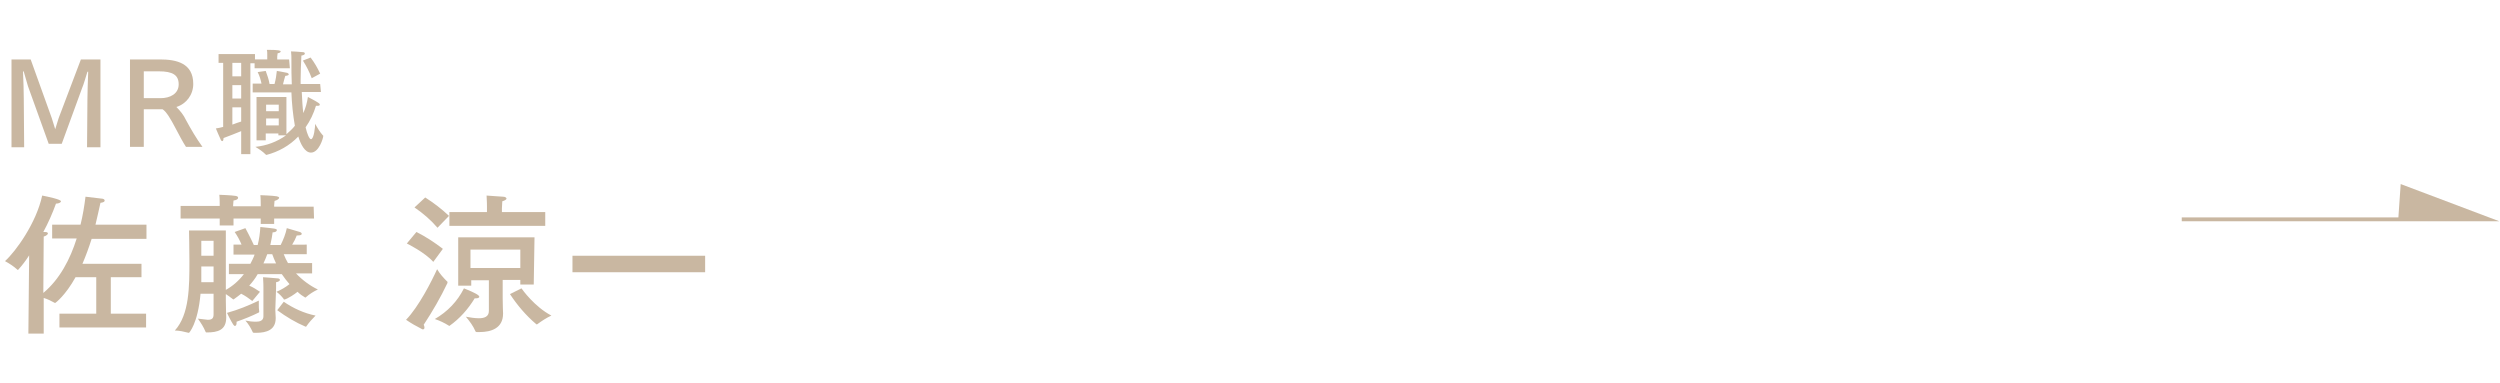 <?xml version="1.0" encoding="utf-8"?>
<!-- Generator: Adobe Illustrator 26.0.1, SVG Export Plug-In . SVG Version: 6.00 Build 0)  -->
<svg version="1.1" id="レイヤー_1" xmlns="http://www.w3.org/2000/svg" xmlns:xlink="http://www.w3.org/1999/xlink" x="0px"
	 y="0px" viewBox="0 0 652 100" style="enable-background:new 0 0 652 100;" xml:space="preserve">
<style type="text/css">
	.st0{fill:#C9B7A1;}
</style>
<path class="st0" d="M26.1,38.4h-3.4l0.1-12.5c0-1,0.1-4.9,0.2-7.2c0,0,0,0-0.1,0s-0.1,0-0.1,0c-0.4,1.3-1,3.4-1.4,4.3l-5.3,14.5
	h-3.4l-5.4-15c-0.2-0.6-0.7-2.4-1.1-3.8c0,0,0-0.1-0.1-0.1c0,0-0.1,0-0.1,0.1c0,0,0,0,0,0c0.1,1.4,0.2,6,0.2,7l0.1,12.7H3V15.5h5
	l5.5,15.3c0.2,0.7,0.6,1.9,0.9,2.9c0.3-1,0.6-2,0.9-2.9l5.8-15.3h5.1V38.4z"/>
<path class="st0" d="M41.7,15.5c4.4,0,8.7,1,8.7,6.4c0,2.8-1.8,5.2-4.4,6c1,1,1.9,2.1,2.5,3.4c1.3,2.4,2.7,4.8,4.3,7h-4.3
	c-0.8-1.2-1.9-3.3-2.9-5.2c-1-1.9-2.2-4-3.2-4.6h-4.9v9.8h-3.6V15.5H41.7z M37.5,18.6v7h4.4c2.4,0,4.7-1.1,4.7-3.6
	c0-2.4-1.5-3.4-5.2-3.4L37.5,18.6z"/>
<path class="st0" d="M75.6,17.8h-9.2v-1.3h-1.1v23.7h-2.4v-6c-1.5,0.6-3.2,1.3-4.6,1.8V36c0,0.6-0.2,0.8-0.3,0.8
	c-0.2,0-0.3-0.1-0.4-0.3c-0.3-0.6-1.3-3-1.3-3c0.6-0.1,1.2-0.2,1.9-0.4V16.4H57v-2.3h9.5v1.4h3.2v-1.4c0-0.4,0-0.7-0.1-1.1H70
	c2.7,0,3.2,0.2,3.2,0.4s-0.2,0.4-0.8,0.5c0,0.3-0.1,0.6-0.1,0.8v0.8h3.1L75.6,17.8z M60.6,16.4v3.5h2.3v-3.5H60.6z M60.6,22.2v3.5
	h2.3v-3.5H60.6z M60.6,28v4.5c0.8-0.3,1.6-0.6,2.3-0.8V28L60.6,28z M83.7,24h-5c0.1,2.1,0.2,3.9,0.4,5.5c0.6-1.3,1-2.8,1.2-4.2
	c0,0,2,1,2.7,1.5c0.3,0.2,0.4,0.3,0.4,0.5s-0.2,0.3-0.6,0.3c-0.1,0-0.2,0-0.4,0c-0.6,2-1.5,3.9-2.7,5.6c0.4,1.8,1,3.1,1.4,3.1
	c0.8,0,1.1-3.4,1.1-4c0.6,1.1,1.2,2.1,2,3c0.1,0,0.1,0.1,0.1,0.2c0,0.5-1.1,4.3-3.2,4.3c-1.6,0-2.7-2.2-3.3-4.2
	c-2.3,2.4-5.2,4-8.3,4.8c-0.1,0-0.1,0-0.2-0.1c-0.8-0.8-1.7-1.4-2.7-2c2.9-0.3,5.6-1.3,8-3h-2v-0.5h-3.3v1.8h-2.4V25.3h7.8V35
	c0.8-0.7,1.6-1.4,2.2-2.2c-0.5-2.9-0.8-5.8-0.9-8.7H65.9v-2.3h2.3c-0.2-1-0.5-2-1-3l2.1-0.3c0.4,1.1,0.8,2.2,1,3.4h1.3
	c0.3-1.1,0.5-2.3,0.6-3.4c0,0,1.9,0.3,2.7,0.5c0.2,0.1,0.4,0.2,0.4,0.4s-0.2,0.3-0.9,0.4c-0.2,0.6-0.4,1.4-0.6,2.2h2.3
	c-0.1-1.9-0.1-4-0.1-6.4c0-0.7,0-1.4-0.1-2.2c0.4,0,2.2,0.1,3.1,0.2c0.4,0,0.5,0.2,0.5,0.4c0,0.2-0.3,0.4-0.9,0.5
	c-0.1,2.3-0.2,4.4-0.2,6.3v1.1h5.1L83.7,24z M69.4,27.3v1.7h3.3v-1.7L69.4,27.3z M69.4,30.9v1.8h3.3v-1.8L69.4,30.9z M81.3,20.4
	c-0.6-1.6-1.4-3.2-2.3-4.6l2-0.8c1,1.3,1.8,2.7,2.5,4.2L81.3,20.4z"/>
<path class="st0" d="M38.3,62.3H23.9c-0.7,2.2-1.5,4.4-2.4,6.5h15.4v3.5h-8v9.5h9.2v3.6H15.5v-3.6h9.6v-9.5h-5.4
	C17.1,77,14.5,79,14.4,79c0,0-0.1,0-0.1,0c-0.9-0.5-1.9-1-2.9-1.3v9.3H7.4l0.2-20.4c-0.9,1.4-1.8,2.6-2.9,3.8c-0.1,0-0.1,0-0.2-0.1
	c-1-0.9-2.1-1.6-3.2-2.2c2.8-2.5,8.2-10,9.7-17.1c1.5,0.3,4.9,1,4.9,1.5c0,0.3-0.6,0.6-1.2,0.6h-0.1c-0.9,2.5-2,5-3.3,7.4h0.4
	c0.6,0,0.8,0.2,0.8,0.4s-0.4,0.6-1.1,0.8l-0.1,14.7c4.3-3.6,7-8.8,8.7-14.2h-6.4v-3.6h7.4c0.6-2.4,1-4.9,1.3-7.3
	c0,0,3.3,0.4,4.2,0.5c0.4,0,0.8,0.2,0.8,0.5s-0.3,0.5-1.1,0.6c-0.4,1.7-0.8,3.7-1.3,5.7h13.3V62.3z"/>
<path class="st0" d="M80,66.3h-6c0.3,0.8,0.7,1.6,1.1,2.3h6.3v2.7h-4.2c1.6,1.7,3.6,3.2,5.7,4.2c-1.1,0.5-2.2,1.2-3.1,2
	c-0.1,0.1-0.1,0.1-0.2,0.1c-0.7-0.4-1.4-0.9-2-1.5c-1,0.8-2.1,1.5-3.3,2c0,0-0.1,0-0.2,0S74,78.1,74,78c-0.5-0.7-1.2-1.4-1.9-1.9
	c1.2-0.5,2.4-1.2,3.4-2c-0.7-0.8-1.4-1.7-2-2.6h-6.3c-0.6,1.1-1.4,2.1-2.2,3c1,0.4,1.9,1,2.8,1.6l-2,2.4c-0.9-0.7-1.9-1.4-2.9-1.9
	c-0.6,0.5-1.3,1-2,1.5c-0.1,0-0.1-0.1-0.2-0.1c-0.6-0.5-1.2-0.9-1.8-1.3v1.8c0,2.2,0.1,3.8,0.1,4.2v0.1c0,3.3-2.2,3.9-5.1,3.9
	c-0.2,0-0.2,0-0.3-0.2c-0.5-1.2-1.2-2.3-2-3.4c0.9,0.1,1.8,0.2,2.6,0.3c1.1,0,1.5-0.4,1.5-1.4v-5.4h-3.4c-0.7,7.9-3,10.2-3,10.2
	c0,0-0.1,0-0.1,0c-1.2-0.3-2.4-0.6-3.6-0.6c3.8-4.2,3.8-11.4,3.8-18.1c0-2.5-0.1-8-0.1-8h9.6v15.5c1.8-1,3.4-2.4,4.7-4.1h-3.9v-2.7
	h5.6c0.4-0.8,0.8-1.5,1.1-2.4h-5.5v-2.6H63c-0.5-1.2-1.1-2.3-1.8-3.3l2.8-1c0,0,1.3,2.4,2.2,4.4h1c0.4-1.5,0.6-3.1,0.7-4.7
	c3.6,0.4,4.3,0.4,4.3,0.8s-0.5,0.6-1.1,0.6c-0.1,0.8-0.3,2-0.6,3.3h2.7c0.7-1.4,1.3-2.9,1.6-4.4c0,0,2.8,0.8,3.4,1
	c0.3,0.1,0.5,0.3,0.5,0.5s-0.3,0.4-1,0.4h-0.3c-0.3,0.8-0.7,1.6-1.2,2.4H80V66.3z M81.9,57H71.5v1.4H68V57h-7.1v1.8h-3.6V57H47.1
	v-3.3h10.2v-0.5c0,0,0-1.7-0.1-2.4c0,0,3.2,0.1,4.3,0.3c0.4,0.1,0.6,0.2,0.6,0.5s-0.4,0.6-1.2,0.7c0,0.3-0.1,1.2-0.1,1.2v0.3H68
	v-0.5c0,0,0-1.7-0.1-2.4c0,0,3.2,0.1,4.3,0.3c0.4,0.1,0.6,0.2,0.6,0.4s-0.4,0.6-1.2,0.8c0,0.3-0.1,1.2-0.1,1.2v0.3h10.3L81.9,57z
	 M52.5,69.5c0,1.3,0,2.7,0,4.1h3.2v-4.1H52.5z M52.5,62.8v3.9h3.2v-3.9H52.5z M61.7,83.9c0,0.1,0,0.3,0,0.4c0,0.4-0.2,0.7-0.4,0.7
	s-0.3-0.1-0.5-0.4c-0.6-0.9-1.6-3-1.6-3c2.9-0.8,5.6-1.9,8.3-3.2v1c0,0.6,0,1.2,0.1,1.8v0.1c0,0.1,0,0.1-0.1,0.2
	C65.7,82.4,63.7,83.2,61.7,83.9z M71.8,80.8l0.1,2V83c0,3-2.3,3.8-5.1,3.8h-0.6c-0.1,0-0.3-0.1-0.3-0.2c-0.5-1.1-1.1-2.1-1.9-3
	c0.9,0.2,1.8,0.3,2.8,0.3c1,0,1.9-0.3,1.9-1.4V75c0,0,0-1.6-0.1-2.7c0,0,3,0.2,3.8,0.3c0.4,0,0.6,0.2,0.6,0.4s-0.3,0.5-1,0.6
	c0,0.5,0,1.6,0,1.6L71.8,80.8z M69.7,66.3c-0.3,0.8-0.6,1.6-1,2.4H72c-0.4-0.8-0.7-1.6-1-2.4H69.7z M74,78.7c2.5,1.7,5.3,3,8.3,3.6
	c-0.9,0.9-1.7,1.8-2.4,2.8c0,0.1-0.1,0.1-0.2,0.1c-2.6-1.1-5.1-2.6-7.4-4.3L74,78.7z"/>
<path class="st0" d="M110.7,85.4c0,0.3-0.1,0.5-0.4,0.5c-0.1,0-0.2,0-0.3-0.1c-1.4-0.7-2.8-1.5-4.1-2.4c3.3-3.4,6.7-10.1,8.1-13.2
	c0.7,1.2,1.6,2.2,2.6,3.2c0.1,0,0.1,0.1,0.1,0.2s0,0.1,0,0.2c-1.8,3.8-3.9,7.4-6.2,10.9C110.6,84.9,110.7,85.1,110.7,85.4z
	 M113,68.3c-2.2-2.5-6.9-4.8-6.9-4.8l2.5-3c2.4,1.2,4.7,2.7,6.9,4.4L113,68.3z M114.1,59.4c-1.7-2-3.8-3.8-6-5.3l2.8-2.6
	c2.2,1.4,4.3,3,6.2,4.8L114.1,59.4z M117.2,85c0,0-0.1,0-0.2-0.1c-1.1-0.7-2.4-1.3-3.6-1.7c3.3-1.9,5.9-4.6,7.6-8c3,1.2,4,1.8,4,2.2
	c0,0.2-0.3,0.4-0.8,0.4c-0.1,0-0.3,0-0.4,0C122.1,80.6,119.9,83.1,117.2,85L117.2,85z M142.2,58.9h-25v-3.6h9.8V54c0,0,0-1.8-0.1-3
	c0.9,0.1,3.2,0.2,4.3,0.3c0.6,0,0.9,0.3,0.9,0.5s-0.4,0.5-1.1,0.7c0,0.5-0.1,1.3-0.1,1.8v1h11.3L142.2,58.9z M139.2,74.2h-3.5V73
	h-4.6v4.8c0,2,0.1,3.6,0.1,3.9v0.1c0,3.8-3.1,4.8-6.1,4.8c-0.3,0-0.6,0-0.8,0c-0.1,0-0.3-0.1-0.3-0.2c-0.6-1.4-1.5-2.6-2.5-3.8
	c1.1,0.2,2.3,0.4,3.4,0.4c1.4,0,2.6-0.4,2.6-1.9v-8h-4.6v1.4h-3.4V61.9h19.9L139.2,74.2z M122.7,65.1v4.8h13v-4.8H122.7z M136,75.2
	c0.2,0.3,3.4,4.8,7.8,7.1c-1.3,0.6-2.5,1.4-3.6,2.2c0,0-0.1,0.1-0.2,0.1c-0.1,0-0.1,0-0.2-0.1c-2.6-2.2-4.9-4.9-6.8-7.8L136,75.2z"
	/>
<path class="st0" d="M183.9,71h-34.6v-4.3h34.6V71z"/>
<polygon class="st0" points="626.1,48 625.5,56.7 569,56.7 569,57.7 651.8,57.7 "/>
<rect x="652" y="-3020.7" width="190.9" height="6108.1"/>
</svg>
